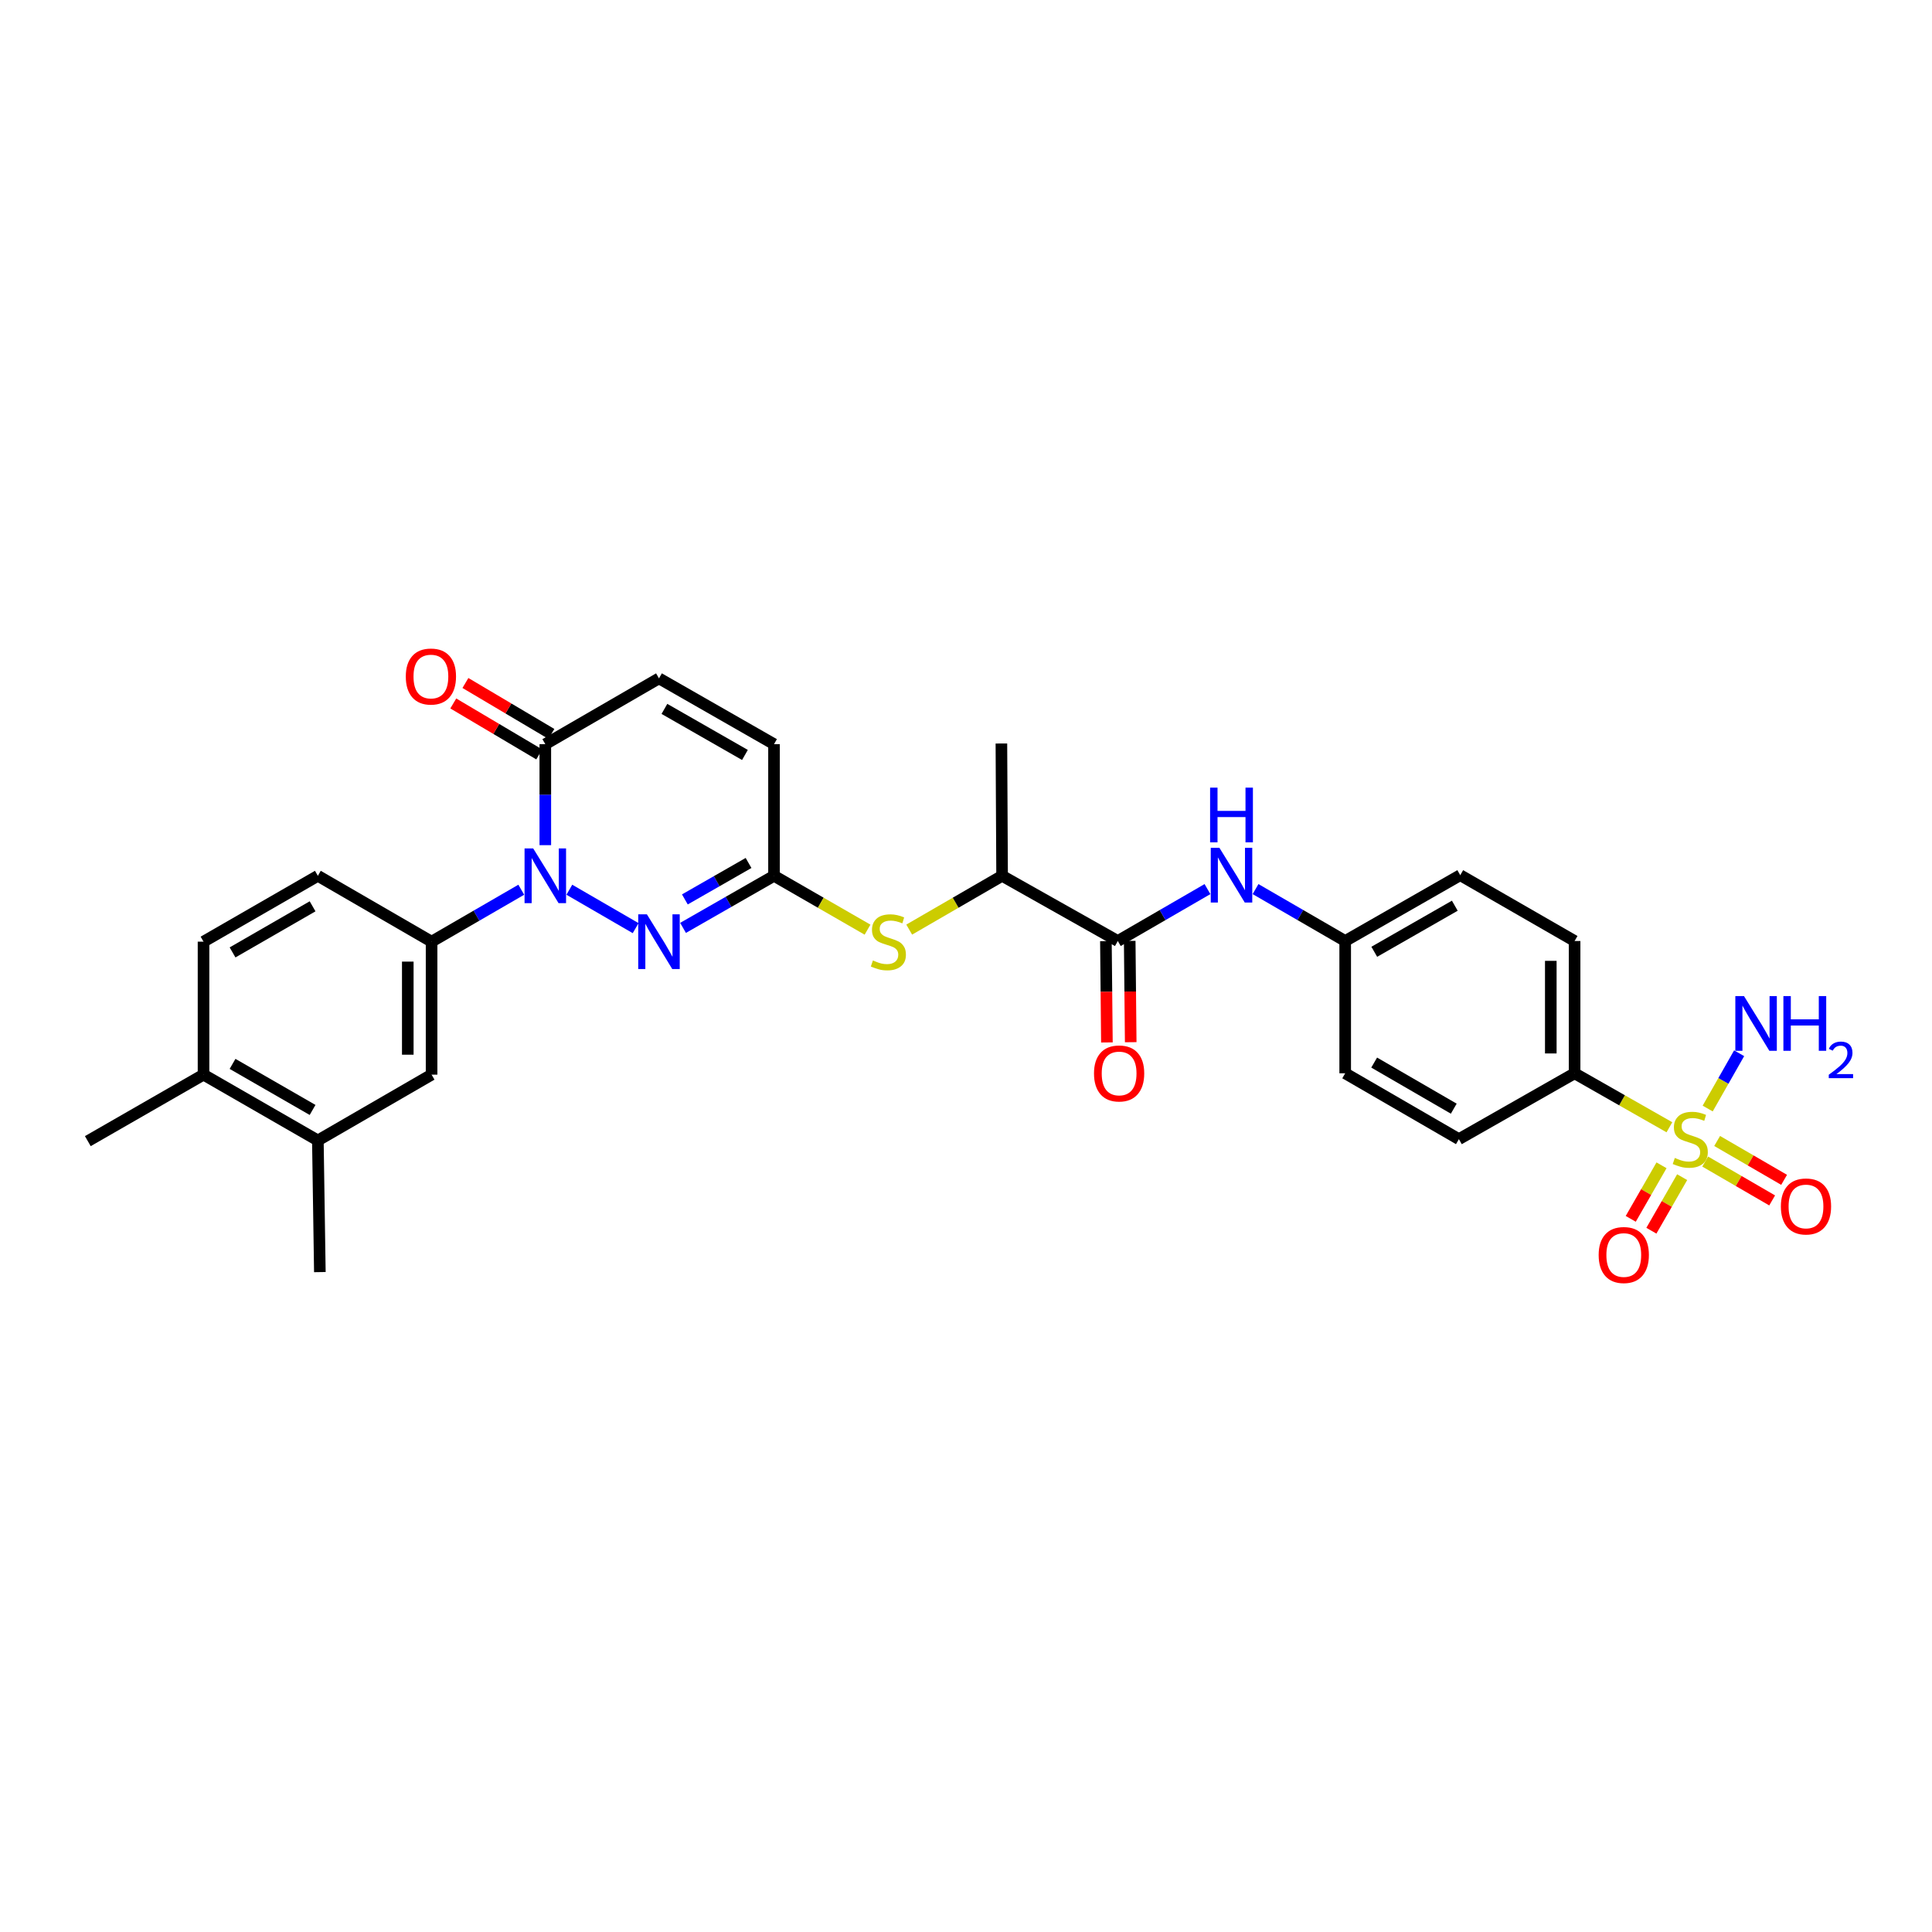 <?xml version='1.0' encoding='iso-8859-1'?>
<svg version='1.1' baseProfile='full'
              xmlns='http://www.w3.org/2000/svg'
                      xmlns:rdkit='http://www.rdkit.org/xml'
                      xmlns:xlink='http://www.w3.org/1999/xlink'
                  xml:space='preserve'
width='1000px' height='1000px' viewBox='0 0 1000 1000'>
<!-- END OF HEADER -->
<rect style='opacity:1.0;fill:#FFFFFF;stroke:none' width='1000' height='1000' x='0' y='0'> </rect>
<path class='bond-1' d='M 294.691,460.525 L 329.007,480.406' style='fill:none;fill-rule:evenodd;stroke:#0000FF;stroke-width:6px;stroke-linecap:butt;stroke-linejoin:miter;stroke-opacity:1' />
<path class='bond-2' d='M 282.251,437.455 L 282.251,411.318' style='fill:none;fill-rule:evenodd;stroke:#0000FF;stroke-width:6px;stroke-linecap:butt;stroke-linejoin:miter;stroke-opacity:1' />
<path class='bond-2' d='M 282.251,411.318 L 282.251,385.18' style='fill:none;fill-rule:evenodd;stroke:#000000;stroke-width:6px;stroke-linecap:butt;stroke-linejoin:miter;stroke-opacity:1' />
<path class='bond-4' d='M 269.811,460.522 L 246.599,473.963' style='fill:none;fill-rule:evenodd;stroke:#0000FF;stroke-width:6px;stroke-linecap:butt;stroke-linejoin:miter;stroke-opacity:1' />
<path class='bond-4' d='M 246.599,473.963 L 223.387,487.405' style='fill:none;fill-rule:evenodd;stroke:#000000;stroke-width:6px;stroke-linecap:butt;stroke-linejoin:miter;stroke-opacity:1' />
<path class='bond-0' d='M 864.084,583.473 L 839.546,569.504' style='fill:none;fill-rule:evenodd;stroke:#CCCC00;stroke-width:6px;stroke-linecap:butt;stroke-linejoin:miter;stroke-opacity:1' />
<path class='bond-0' d='M 839.546,569.504 L 815.009,555.536' style='fill:none;fill-rule:evenodd;stroke:#000000;stroke-width:6px;stroke-linecap:butt;stroke-linejoin:miter;stroke-opacity:1' />
<path class='bond-12' d='M 860,603.16 L 852.036,617.017' style='fill:none;fill-rule:evenodd;stroke:#CCCC00;stroke-width:6px;stroke-linecap:butt;stroke-linejoin:miter;stroke-opacity:1' />
<path class='bond-12' d='M 852.036,617.017 L 844.071,630.875' style='fill:none;fill-rule:evenodd;stroke:#FF0000;stroke-width:6px;stroke-linecap:butt;stroke-linejoin:miter;stroke-opacity:1' />
<path class='bond-12' d='M 870.682,609.299 L 862.718,623.156' style='fill:none;fill-rule:evenodd;stroke:#CCCC00;stroke-width:6px;stroke-linecap:butt;stroke-linejoin:miter;stroke-opacity:1' />
<path class='bond-12' d='M 862.718,623.156 L 854.753,637.014' style='fill:none;fill-rule:evenodd;stroke:#FF0000;stroke-width:6px;stroke-linecap:butt;stroke-linejoin:miter;stroke-opacity:1' />
<path class='bond-13' d='M 882.605,601.224 L 899.936,611.282' style='fill:none;fill-rule:evenodd;stroke:#CCCC00;stroke-width:6px;stroke-linecap:butt;stroke-linejoin:miter;stroke-opacity:1' />
<path class='bond-13' d='M 899.936,611.282 L 917.266,621.339' style='fill:none;fill-rule:evenodd;stroke:#FF0000;stroke-width:6px;stroke-linecap:butt;stroke-linejoin:miter;stroke-opacity:1' />
<path class='bond-13' d='M 888.789,590.568 L 906.12,600.626' style='fill:none;fill-rule:evenodd;stroke:#CCCC00;stroke-width:6px;stroke-linecap:butt;stroke-linejoin:miter;stroke-opacity:1' />
<path class='bond-13' d='M 906.12,600.626 L 923.45,610.684' style='fill:none;fill-rule:evenodd;stroke:#FF0000;stroke-width:6px;stroke-linecap:butt;stroke-linejoin:miter;stroke-opacity:1' />
<path class='bond-16' d='M 883.895,573.78 L 892.034,559.469' style='fill:none;fill-rule:evenodd;stroke:#CCCC00;stroke-width:6px;stroke-linecap:butt;stroke-linejoin:miter;stroke-opacity:1' />
<path class='bond-16' d='M 892.034,559.469 L 900.172,545.159' style='fill:none;fill-rule:evenodd;stroke:#0000FF;stroke-width:6px;stroke-linecap:butt;stroke-linejoin:miter;stroke-opacity:1' />
<path class='bond-3' d='M 353.543,480.274 L 377.086,466.796' style='fill:none;fill-rule:evenodd;stroke:#0000FF;stroke-width:6px;stroke-linecap:butt;stroke-linejoin:miter;stroke-opacity:1' />
<path class='bond-3' d='M 377.086,466.796 L 400.629,453.318' style='fill:none;fill-rule:evenodd;stroke:#000000;stroke-width:6px;stroke-linecap:butt;stroke-linejoin:miter;stroke-opacity:1' />
<path class='bond-3' d='M 354.485,465.539 L 370.965,456.104' style='fill:none;fill-rule:evenodd;stroke:#0000FF;stroke-width:6px;stroke-linecap:butt;stroke-linejoin:miter;stroke-opacity:1' />
<path class='bond-3' d='M 370.965,456.104 L 387.445,446.67' style='fill:none;fill-rule:evenodd;stroke:#000000;stroke-width:6px;stroke-linecap:butt;stroke-linejoin:miter;stroke-opacity:1' />
<path class='bond-6' d='M 282.251,385.18 L 341.088,351.121' style='fill:none;fill-rule:evenodd;stroke:#000000;stroke-width:6px;stroke-linecap:butt;stroke-linejoin:miter;stroke-opacity:1' />
<path class='bond-18' d='M 285.392,379.881 L 263.146,366.697' style='fill:none;fill-rule:evenodd;stroke:#000000;stroke-width:6px;stroke-linecap:butt;stroke-linejoin:miter;stroke-opacity:1' />
<path class='bond-18' d='M 263.146,366.697 L 240.9,353.513' style='fill:none;fill-rule:evenodd;stroke:#FF0000;stroke-width:6px;stroke-linecap:butt;stroke-linejoin:miter;stroke-opacity:1' />
<path class='bond-18' d='M 279.11,390.48 L 256.864,377.295' style='fill:none;fill-rule:evenodd;stroke:#000000;stroke-width:6px;stroke-linecap:butt;stroke-linejoin:miter;stroke-opacity:1' />
<path class='bond-18' d='M 256.864,377.295 L 234.618,364.111' style='fill:none;fill-rule:evenodd;stroke:#FF0000;stroke-width:6px;stroke-linecap:butt;stroke-linejoin:miter;stroke-opacity:1' />
<path class='bond-7' d='M 400.629,453.318 L 424.831,467.255' style='fill:none;fill-rule:evenodd;stroke:#000000;stroke-width:6px;stroke-linecap:butt;stroke-linejoin:miter;stroke-opacity:1' />
<path class='bond-7' d='M 424.831,467.255 L 449.034,481.192' style='fill:none;fill-rule:evenodd;stroke:#CCCC00;stroke-width:6px;stroke-linecap:butt;stroke-linejoin:miter;stroke-opacity:1' />
<path class='bond-30' d='M 400.629,453.318 L 400.629,385.18' style='fill:none;fill-rule:evenodd;stroke:#000000;stroke-width:6px;stroke-linecap:butt;stroke-linejoin:miter;stroke-opacity:1' />
<path class='bond-11' d='M 223.387,487.405 L 223.387,556.234' style='fill:none;fill-rule:evenodd;stroke:#000000;stroke-width:6px;stroke-linecap:butt;stroke-linejoin:miter;stroke-opacity:1' />
<path class='bond-11' d='M 211.067,497.729 L 211.067,545.91' style='fill:none;fill-rule:evenodd;stroke:#000000;stroke-width:6px;stroke-linecap:butt;stroke-linejoin:miter;stroke-opacity:1' />
<path class='bond-19' d='M 223.387,487.405 L 164.524,453.318' style='fill:none;fill-rule:evenodd;stroke:#000000;stroke-width:6px;stroke-linecap:butt;stroke-linejoin:miter;stroke-opacity:1' />
<path class='bond-5' d='M 578.575,487.062 L 518.685,453.318' style='fill:none;fill-rule:evenodd;stroke:#000000;stroke-width:6px;stroke-linecap:butt;stroke-linejoin:miter;stroke-opacity:1' />
<path class='bond-8' d='M 578.575,487.062 L 601.78,473.627' style='fill:none;fill-rule:evenodd;stroke:#000000;stroke-width:6px;stroke-linecap:butt;stroke-linejoin:miter;stroke-opacity:1' />
<path class='bond-8' d='M 601.78,473.627 L 624.985,460.192' style='fill:none;fill-rule:evenodd;stroke:#0000FF;stroke-width:6px;stroke-linecap:butt;stroke-linejoin:miter;stroke-opacity:1' />
<path class='bond-17' d='M 572.416,487.123 L 572.675,513.344' style='fill:none;fill-rule:evenodd;stroke:#000000;stroke-width:6px;stroke-linecap:butt;stroke-linejoin:miter;stroke-opacity:1' />
<path class='bond-17' d='M 572.675,513.344 L 572.935,539.565' style='fill:none;fill-rule:evenodd;stroke:#FF0000;stroke-width:6px;stroke-linecap:butt;stroke-linejoin:miter;stroke-opacity:1' />
<path class='bond-17' d='M 584.735,487.001 L 584.995,513.222' style='fill:none;fill-rule:evenodd;stroke:#000000;stroke-width:6px;stroke-linecap:butt;stroke-linejoin:miter;stroke-opacity:1' />
<path class='bond-17' d='M 584.995,513.222 L 585.254,539.443' style='fill:none;fill-rule:evenodd;stroke:#FF0000;stroke-width:6px;stroke-linecap:butt;stroke-linejoin:miter;stroke-opacity:1' />
<path class='bond-10' d='M 341.088,351.121 L 400.629,385.18' style='fill:none;fill-rule:evenodd;stroke:#000000;stroke-width:6px;stroke-linecap:butt;stroke-linejoin:miter;stroke-opacity:1' />
<path class='bond-10' d='M 343.901,366.924 L 385.58,390.766' style='fill:none;fill-rule:evenodd;stroke:#000000;stroke-width:6px;stroke-linecap:butt;stroke-linejoin:miter;stroke-opacity:1' />
<path class='bond-14' d='M 470.602,481.162 L 494.643,467.24' style='fill:none;fill-rule:evenodd;stroke:#CCCC00;stroke-width:6px;stroke-linecap:butt;stroke-linejoin:miter;stroke-opacity:1' />
<path class='bond-14' d='M 494.643,467.24 L 518.685,453.318' style='fill:none;fill-rule:evenodd;stroke:#000000;stroke-width:6px;stroke-linecap:butt;stroke-linejoin:miter;stroke-opacity:1' />
<path class='bond-24' d='M 649.865,460.193 L 673.067,473.628' style='fill:none;fill-rule:evenodd;stroke:#0000FF;stroke-width:6px;stroke-linecap:butt;stroke-linejoin:miter;stroke-opacity:1' />
<path class='bond-24' d='M 673.067,473.628 L 696.269,487.062' style='fill:none;fill-rule:evenodd;stroke:#000000;stroke-width:6px;stroke-linecap:butt;stroke-linejoin:miter;stroke-opacity:1' />
<path class='bond-9' d='M 815.009,555.536 L 815.009,487.062' style='fill:none;fill-rule:evenodd;stroke:#000000;stroke-width:6px;stroke-linecap:butt;stroke-linejoin:miter;stroke-opacity:1' />
<path class='bond-9' d='M 802.689,545.265 L 802.689,497.333' style='fill:none;fill-rule:evenodd;stroke:#000000;stroke-width:6px;stroke-linecap:butt;stroke-linejoin:miter;stroke-opacity:1' />
<path class='bond-32' d='M 815.009,555.536 L 755.119,589.622' style='fill:none;fill-rule:evenodd;stroke:#000000;stroke-width:6px;stroke-linecap:butt;stroke-linejoin:miter;stroke-opacity:1' />
<path class='bond-15' d='M 223.387,556.234 L 164.524,590.293' style='fill:none;fill-rule:evenodd;stroke:#000000;stroke-width:6px;stroke-linecap:butt;stroke-linejoin:miter;stroke-opacity:1' />
<path class='bond-28' d='M 518.685,453.318 L 518.322,384.831' style='fill:none;fill-rule:evenodd;stroke:#000000;stroke-width:6px;stroke-linecap:butt;stroke-linejoin:miter;stroke-opacity:1' />
<path class='bond-27' d='M 164.524,590.293 L 165.557,658.438' style='fill:none;fill-rule:evenodd;stroke:#000000;stroke-width:6px;stroke-linecap:butt;stroke-linejoin:miter;stroke-opacity:1' />
<path class='bond-31' d='M 164.524,590.293 L 105.345,556.234' style='fill:none;fill-rule:evenodd;stroke:#000000;stroke-width:6px;stroke-linecap:butt;stroke-linejoin:miter;stroke-opacity:1' />
<path class='bond-31' d='M 161.792,574.506 L 120.367,550.665' style='fill:none;fill-rule:evenodd;stroke:#000000;stroke-width:6px;stroke-linecap:butt;stroke-linejoin:miter;stroke-opacity:1' />
<path class='bond-21' d='M 164.524,453.318 L 105.345,487.405' style='fill:none;fill-rule:evenodd;stroke:#000000;stroke-width:6px;stroke-linecap:butt;stroke-linejoin:miter;stroke-opacity:1' />
<path class='bond-21' d='M 161.796,469.107 L 120.371,492.968' style='fill:none;fill-rule:evenodd;stroke:#000000;stroke-width:6px;stroke-linecap:butt;stroke-linejoin:miter;stroke-opacity:1' />
<path class='bond-20' d='M 105.345,556.234 L 105.345,487.405' style='fill:none;fill-rule:evenodd;stroke:#000000;stroke-width:6px;stroke-linecap:butt;stroke-linejoin:miter;stroke-opacity:1' />
<path class='bond-29' d='M 105.345,556.234 L 45.455,590.649' style='fill:none;fill-rule:evenodd;stroke:#000000;stroke-width:6px;stroke-linecap:butt;stroke-linejoin:miter;stroke-opacity:1' />
<path class='bond-22' d='M 755.119,589.622 L 696.269,555.536' style='fill:none;fill-rule:evenodd;stroke:#000000;stroke-width:6px;stroke-linecap:butt;stroke-linejoin:miter;stroke-opacity:1' />
<path class='bond-22' d='M 752.466,573.848 L 711.271,549.988' style='fill:none;fill-rule:evenodd;stroke:#000000;stroke-width:6px;stroke-linecap:butt;stroke-linejoin:miter;stroke-opacity:1' />
<path class='bond-23' d='M 815.009,487.062 L 755.817,452.99' style='fill:none;fill-rule:evenodd;stroke:#000000;stroke-width:6px;stroke-linecap:butt;stroke-linejoin:miter;stroke-opacity:1' />
<path class='bond-25' d='M 696.269,487.062 L 696.269,555.536' style='fill:none;fill-rule:evenodd;stroke:#000000;stroke-width:6px;stroke-linecap:butt;stroke-linejoin:miter;stroke-opacity:1' />
<path class='bond-26' d='M 696.269,487.062 L 755.817,452.99' style='fill:none;fill-rule:evenodd;stroke:#000000;stroke-width:6px;stroke-linecap:butt;stroke-linejoin:miter;stroke-opacity:1' />
<path class='bond-26' d='M 711.32,492.645 L 753.003,468.794' style='fill:none;fill-rule:evenodd;stroke:#000000;stroke-width:6px;stroke-linecap:butt;stroke-linejoin:miter;stroke-opacity:1' />
<path  class='atom-0' d='M 275.991 439.158
L 285.271 454.158
Q 286.191 455.638, 287.671 458.318
Q 289.151 460.998, 289.231 461.158
L 289.231 439.158
L 292.991 439.158
L 292.991 467.478
L 289.111 467.478
L 279.151 451.078
Q 277.991 449.158, 276.751 446.958
Q 275.551 444.758, 275.191 444.078
L 275.191 467.478
L 271.511 467.478
L 271.511 439.158
L 275.991 439.158
' fill='#0000FF'/>
<path  class='atom-1' d='M 866.886 599.342
Q 867.206 599.462, 868.526 600.022
Q 869.846 600.582, 871.286 600.942
Q 872.766 601.262, 874.206 601.262
Q 876.886 601.262, 878.446 599.982
Q 880.006 598.662, 880.006 596.382
Q 880.006 594.822, 879.206 593.862
Q 878.446 592.902, 877.246 592.382
Q 876.046 591.862, 874.046 591.262
Q 871.526 590.502, 870.006 589.782
Q 868.526 589.062, 867.446 587.542
Q 866.406 586.022, 866.406 583.462
Q 866.406 579.902, 868.806 577.702
Q 871.246 575.502, 876.046 575.502
Q 879.326 575.502, 883.046 577.062
L 882.126 580.142
Q 878.726 578.742, 876.166 578.742
Q 873.406 578.742, 871.886 579.902
Q 870.366 581.022, 870.406 582.982
Q 870.406 584.502, 871.166 585.422
Q 871.966 586.342, 873.086 586.862
Q 874.246 587.382, 876.166 587.982
Q 878.726 588.782, 880.246 589.582
Q 881.766 590.382, 882.846 592.022
Q 883.966 593.622, 883.966 596.382
Q 883.966 600.302, 881.326 602.422
Q 878.726 604.502, 874.366 604.502
Q 871.846 604.502, 869.926 603.942
Q 868.046 603.422, 865.806 602.502
L 866.886 599.342
' fill='#CCCC00'/>
<path  class='atom-2' d='M 334.828 473.245
L 344.108 488.245
Q 345.028 489.725, 346.508 492.405
Q 347.988 495.085, 348.068 495.245
L 348.068 473.245
L 351.828 473.245
L 351.828 501.565
L 347.948 501.565
L 337.988 485.165
Q 336.828 483.245, 335.588 481.045
Q 334.388 478.845, 334.028 478.165
L 334.028 501.565
L 330.348 501.565
L 330.348 473.245
L 334.828 473.245
' fill='#0000FF'/>
<path  class='atom-8' d='M 451.821 497.125
Q 452.141 497.245, 453.461 497.805
Q 454.781 498.365, 456.221 498.725
Q 457.701 499.045, 459.141 499.045
Q 461.821 499.045, 463.381 497.765
Q 464.941 496.445, 464.941 494.165
Q 464.941 492.605, 464.141 491.645
Q 463.381 490.685, 462.181 490.165
Q 460.981 489.645, 458.981 489.045
Q 456.461 488.285, 454.941 487.565
Q 453.461 486.845, 452.381 485.325
Q 451.341 483.805, 451.341 481.245
Q 451.341 477.685, 453.741 475.485
Q 456.181 473.285, 460.981 473.285
Q 464.261 473.285, 467.981 474.845
L 467.061 477.925
Q 463.661 476.525, 461.101 476.525
Q 458.341 476.525, 456.821 477.685
Q 455.301 478.805, 455.341 480.765
Q 455.341 482.285, 456.101 483.205
Q 456.901 484.125, 458.021 484.645
Q 459.181 485.165, 461.101 485.765
Q 463.661 486.565, 465.181 487.365
Q 466.701 488.165, 467.781 489.805
Q 468.901 491.405, 468.901 494.165
Q 468.901 498.085, 466.261 500.205
Q 463.661 502.285, 459.301 502.285
Q 456.781 502.285, 454.861 501.725
Q 452.981 501.205, 450.741 500.285
L 451.821 497.125
' fill='#CCCC00'/>
<path  class='atom-9' d='M 631.166 438.83
L 640.446 453.83
Q 641.366 455.31, 642.846 457.99
Q 644.326 460.67, 644.406 460.83
L 644.406 438.83
L 648.166 438.83
L 648.166 467.15
L 644.286 467.15
L 634.326 450.75
Q 633.166 448.83, 631.926 446.63
Q 630.726 444.43, 630.366 443.75
L 630.366 467.15
L 626.686 467.15
L 626.686 438.83
L 631.166 438.83
' fill='#0000FF'/>
<path  class='atom-9' d='M 626.346 407.678
L 630.186 407.678
L 630.186 419.718
L 644.666 419.718
L 644.666 407.678
L 648.506 407.678
L 648.506 435.998
L 644.666 435.998
L 644.666 422.918
L 630.186 422.918
L 630.186 435.998
L 626.346 435.998
L 626.346 407.678
' fill='#0000FF'/>
<path  class='atom-13' d='M 827.464 649.593
Q 827.464 642.793, 830.824 638.993
Q 834.184 635.193, 840.464 635.193
Q 846.744 635.193, 850.104 638.993
Q 853.464 642.793, 853.464 649.593
Q 853.464 656.473, 850.064 660.393
Q 846.664 664.273, 840.464 664.273
Q 834.224 664.273, 830.824 660.393
Q 827.464 656.513, 827.464 649.593
M 840.464 661.073
Q 844.784 661.073, 847.104 658.193
Q 849.464 655.273, 849.464 649.593
Q 849.464 644.033, 847.104 641.233
Q 844.784 638.393, 840.464 638.393
Q 836.144 638.393, 833.784 641.193
Q 831.464 643.993, 831.464 649.593
Q 831.464 655.313, 833.784 658.193
Q 836.144 661.073, 840.464 661.073
' fill='#FF0000'/>
<path  class='atom-14' d='M 921.777 624.459
Q 921.777 617.659, 925.137 613.859
Q 928.497 610.059, 934.777 610.059
Q 941.057 610.059, 944.417 613.859
Q 947.777 617.659, 947.777 624.459
Q 947.777 631.339, 944.377 635.259
Q 940.977 639.139, 934.777 639.139
Q 928.537 639.139, 925.137 635.259
Q 921.777 631.379, 921.777 624.459
M 934.777 635.939
Q 939.097 635.939, 941.417 633.059
Q 943.777 630.139, 943.777 624.459
Q 943.777 618.899, 941.417 616.099
Q 939.097 613.259, 934.777 613.259
Q 930.457 613.259, 928.097 616.059
Q 925.777 618.859, 925.777 624.459
Q 925.777 630.179, 928.097 633.059
Q 930.457 635.939, 934.777 635.939
' fill='#FF0000'/>
<path  class='atom-17' d='M 902.685 515.572
L 911.965 530.572
Q 912.885 532.052, 914.365 534.732
Q 915.845 537.412, 915.925 537.572
L 915.925 515.572
L 919.685 515.572
L 919.685 543.892
L 915.805 543.892
L 905.845 527.492
Q 904.685 525.572, 903.445 523.372
Q 902.245 521.172, 901.885 520.492
L 901.885 543.892
L 898.205 543.892
L 898.205 515.572
L 902.685 515.572
' fill='#0000FF'/>
<path  class='atom-17' d='M 923.085 515.572
L 926.925 515.572
L 926.925 527.612
L 941.405 527.612
L 941.405 515.572
L 945.245 515.572
L 945.245 543.892
L 941.405 543.892
L 941.405 530.812
L 926.925 530.812
L 926.925 543.892
L 923.085 543.892
L 923.085 515.572
' fill='#0000FF'/>
<path  class='atom-17' d='M 946.618 542.898
Q 947.304 541.129, 948.941 540.153
Q 950.578 539.149, 952.848 539.149
Q 955.673 539.149, 957.257 540.681
Q 958.841 542.212, 958.841 544.931
Q 958.841 547.703, 956.782 550.29
Q 954.749 552.877, 950.525 555.94
L 959.158 555.94
L 959.158 558.052
L 946.565 558.052
L 946.565 556.283
Q 950.05 553.801, 952.109 551.953
Q 954.195 550.105, 955.198 548.442
Q 956.201 546.779, 956.201 545.063
Q 956.201 543.268, 955.303 542.265
Q 954.406 541.261, 952.848 541.261
Q 951.343 541.261, 950.34 541.869
Q 949.337 542.476, 948.624 543.822
L 946.618 542.898
' fill='#0000FF'/>
<path  class='atom-18' d='M 566.253 555.616
Q 566.253 548.816, 569.613 545.016
Q 572.973 541.216, 579.253 541.216
Q 585.533 541.216, 588.893 545.016
Q 592.253 548.816, 592.253 555.616
Q 592.253 562.496, 588.853 566.416
Q 585.453 570.296, 579.253 570.296
Q 573.013 570.296, 569.613 566.416
Q 566.253 562.536, 566.253 555.616
M 579.253 567.096
Q 583.573 567.096, 585.893 564.216
Q 588.253 561.296, 588.253 555.616
Q 588.253 550.056, 585.893 547.256
Q 583.573 544.416, 579.253 544.416
Q 574.933 544.416, 572.573 547.216
Q 570.253 550.016, 570.253 555.616
Q 570.253 561.336, 572.573 564.216
Q 574.933 567.096, 579.253 567.096
' fill='#FF0000'/>
<path  class='atom-19' d='M 210.038 350.168
Q 210.038 343.368, 213.398 339.568
Q 216.758 335.768, 223.038 335.768
Q 229.318 335.768, 232.678 339.568
Q 236.038 343.368, 236.038 350.168
Q 236.038 357.048, 232.638 360.968
Q 229.238 364.848, 223.038 364.848
Q 216.798 364.848, 213.398 360.968
Q 210.038 357.088, 210.038 350.168
M 223.038 361.648
Q 227.358 361.648, 229.678 358.768
Q 232.038 355.848, 232.038 350.168
Q 232.038 344.608, 229.678 341.808
Q 227.358 338.968, 223.038 338.968
Q 218.718 338.968, 216.358 341.768
Q 214.038 344.568, 214.038 350.168
Q 214.038 355.888, 216.358 358.768
Q 218.718 361.648, 223.038 361.648
' fill='#FF0000'/>
</svg>
